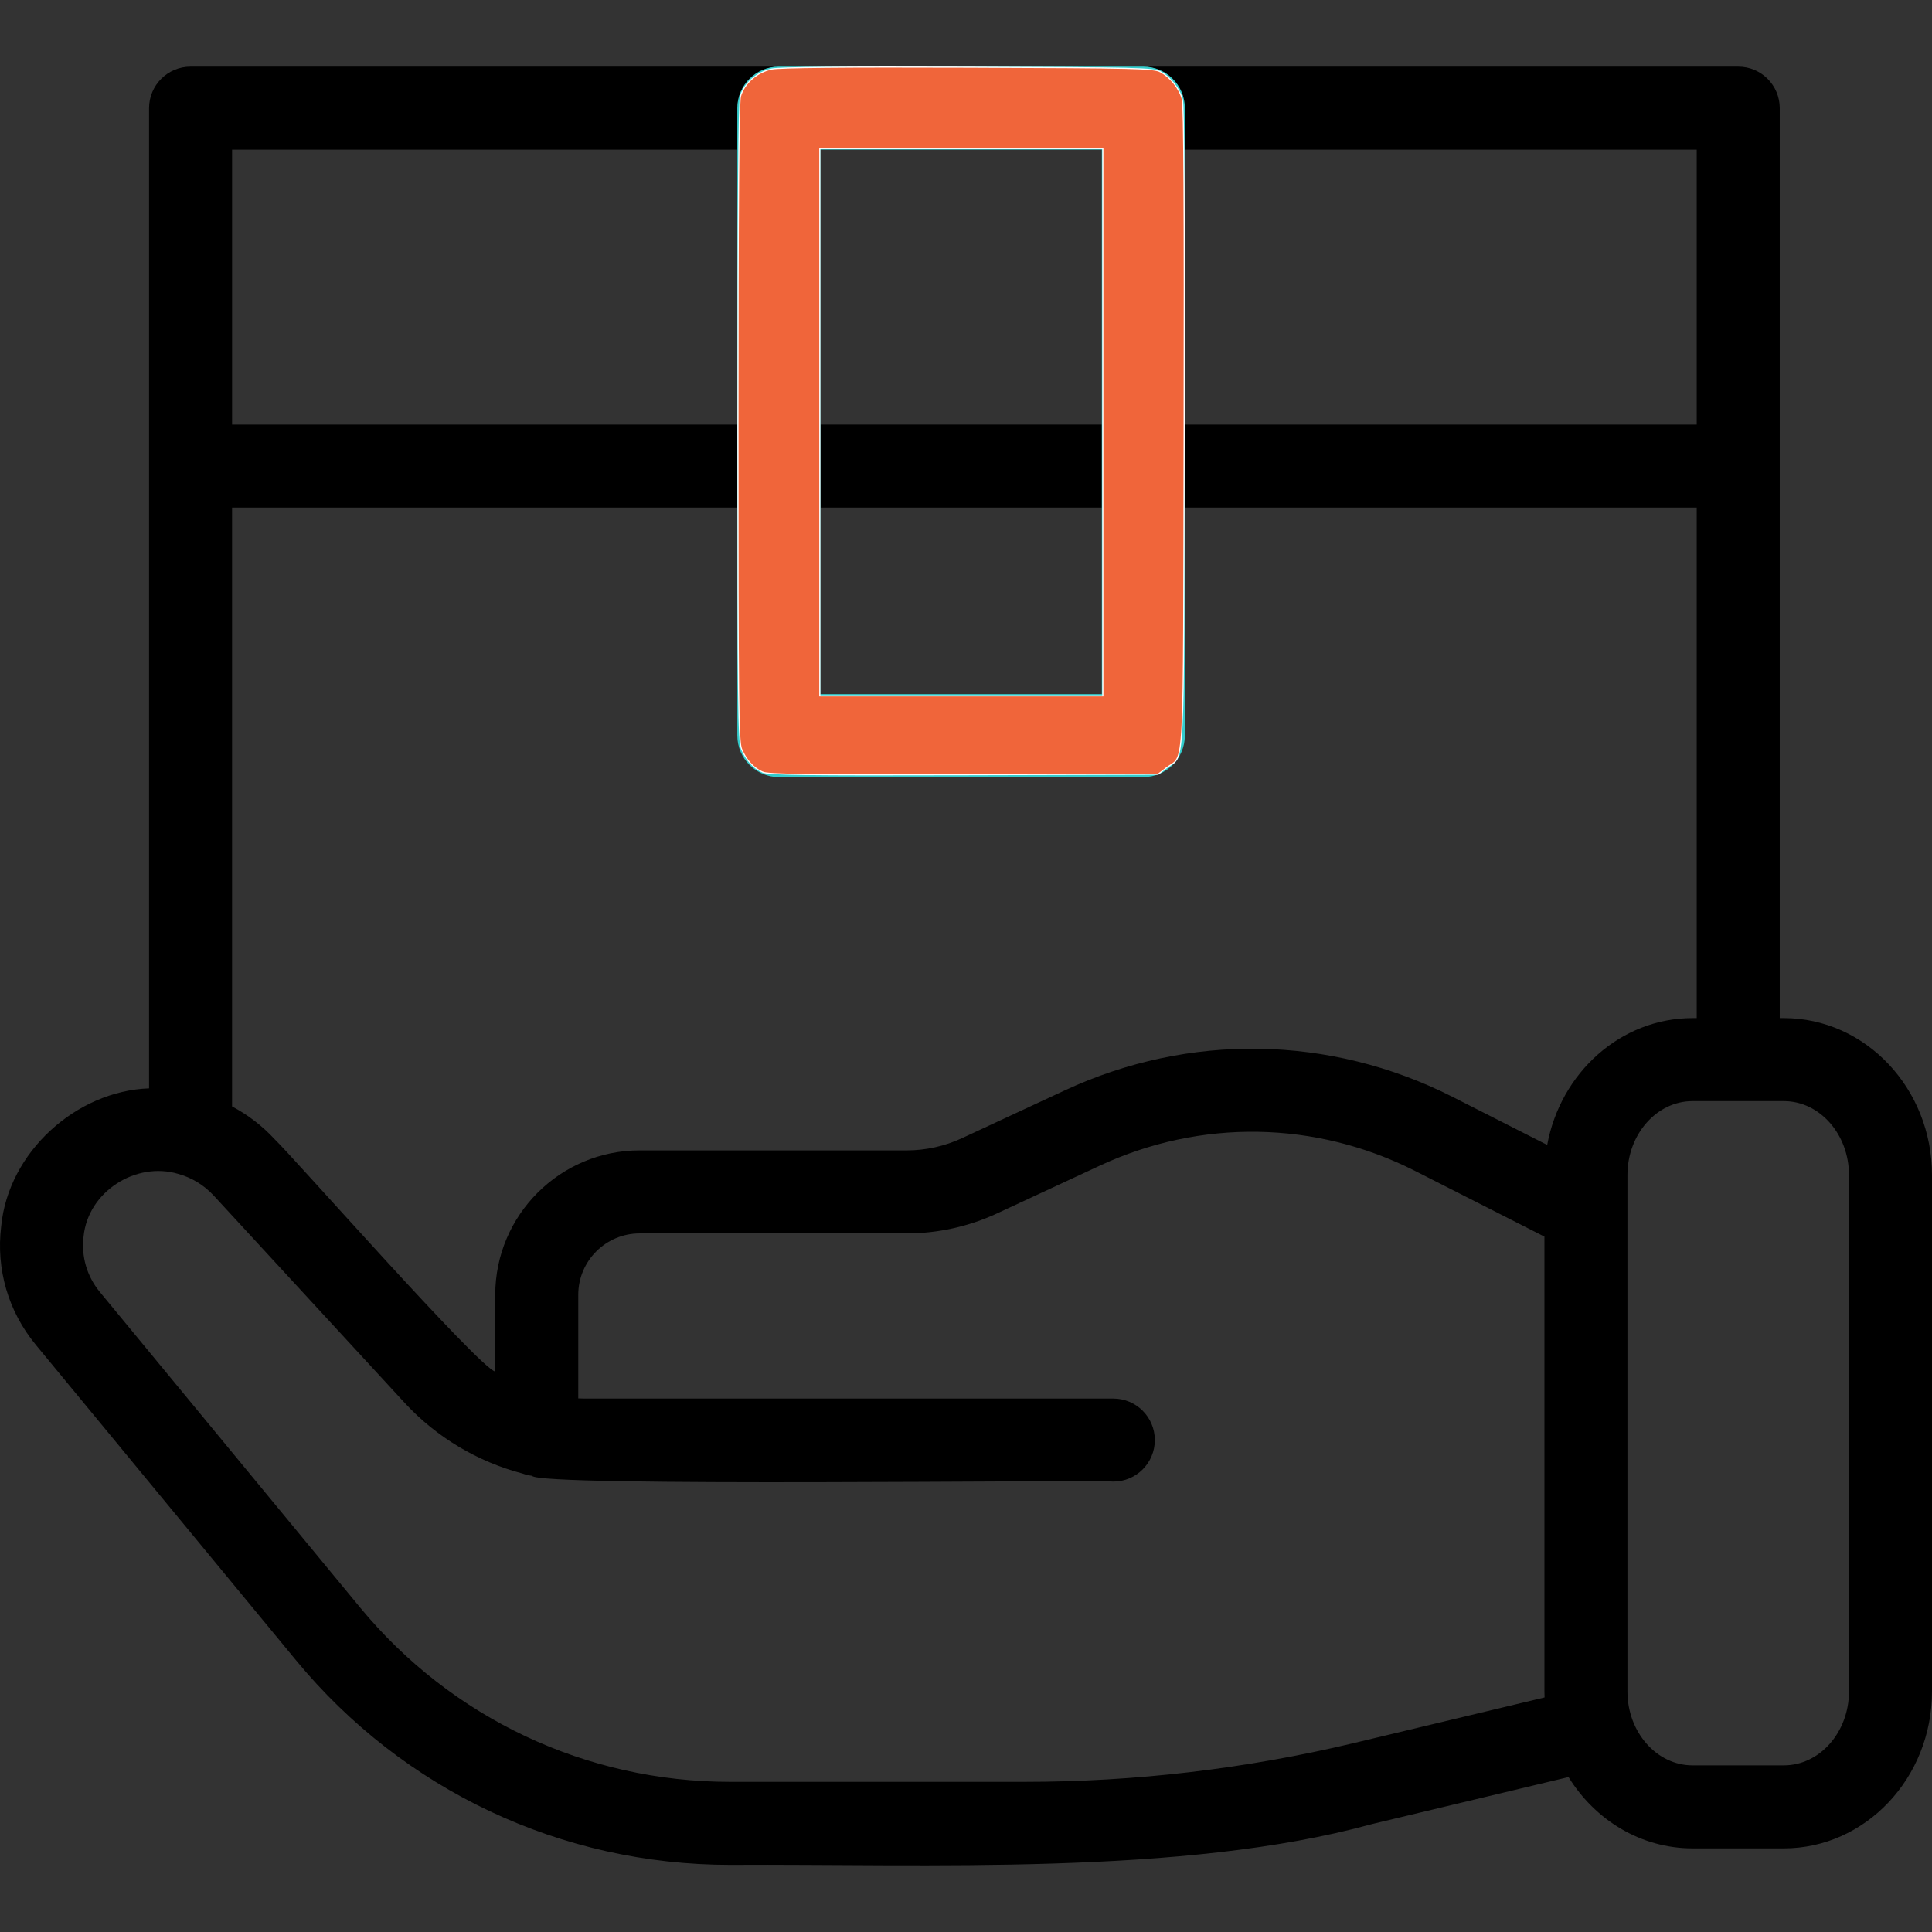 <?xml version="1.0" encoding="UTF-8" standalone="no"?>
<!-- Generator: Adobe Illustrator 24.2.3, SVG Export Plug-In . SVG Version: 6.00 Build 0)  -->

<svg
   version="1.1"
   id="Capa_1"
   x="0px"
   y="0px"
   viewBox="0 0 512.007 512.007"
   style="enable-background:new 0 0 512.007 512.007;"
   xml:space="preserve"
   width="512"
   height="512"
   sodipodi:docname="shipping.svg"
   inkscape:version="1.2.2 (732a01da63, 2022-12-09, custom)"
   xmlns:inkscape="http://www.inkscape.org/namespaces/inkscape"
   xmlns:sodipodi="http://sodipodi.sourceforge.net/DTD/sodipodi-0.dtd"
   xmlns="http://www.w3.org/2000/svg"
   xmlns:svg="http://www.w3.org/2000/svg"><rect x="0" y="0" width="512.007" height="512.007" fill="#333333" stroke="none"/><defs
   id="defs7280" /><sodipodi:namedview
   id="namedview7278"
   pagecolor="#ffffff"
   bordercolor="#000000"
   borderopacity="0.25"
   inkscape:showpageshadow="2"
   inkscape:pageopacity="0.0"
   inkscape:pagecheckerboard="0"
   inkscape:deskcolor="#d1d1d1"
   showgrid="false"
   inkscape:zoom="1.6132812"
   inkscape:cx="111.26392"
   inkscape:cy="255.69007"
   inkscape:window-width="2490"
   inkscape:window-height="1403"
   inkscape:window-x="1920"
   inkscape:window-y="0"
   inkscape:window-maximized="1"
   inkscape:current-layer="Capa_1" />
<g
   id="g7275">
	<g
   id="g7271">
		<rect
   x="217.4"
   y="112.513"
   width="74.6"
   height="22"
   id="rect7267" />
		<path
   d="M472.743,269.807h-1.086V28.655c0-6.075-4.925-11-11-11H302.999c6.075,0,11,4.925,11,11v11h135.657v72.858H313.999v22    h135.657v135.294h-1.096c-19.073,0-35.006,14.484-38.531,33.613l-25.213-12.806c-32.353-16.331-69.757-16.936-102.621-1.656    l-27.268,12.677c-4.552,2.116-9.611,3.234-14.631,3.234h-70.779c-21.102,0-38.27,17.168-38.27,38.27v20.358    c-4.409-1.147-53.868-57.263-58.422-61.549c-3.342-3.629-7.184-6.538-11.322-8.726v-158.71H195.4v-22H61.503V39.655H195.4v-11    c0-6.075,4.925-11,11-11H50.503c-6.075,0-11,4.925-11,11v259.768c-19.338,0.704-37.302,16.912-39.19,36.554    c-1.389,11.403,1.872,22.564,9.182,31.425l68.954,83.593c28.425,34.459,70.346,54.222,115.016,54.222    c51.871-0.308,120.064,2.978,170.204-10.829c0.001,0.001,52.013-12.439,52.013-12.439c7.016,11.366,19.129,18.897,32.878,18.897    h24.182c21.65,0,39.265-18.66,39.265-41.595V311.403C512.007,288.467,494.393,269.807,472.743,269.807z M358.563,461.991    c-28.502,6.786-57.809,10.227-87.106,10.227h-77.992c-38.078,0-73.814-16.847-98.044-46.221l-68.955-83.593    c-3.435-4.165-4.967-9.409-4.314-14.767c1.215-11.906,13.897-19.864,25.037-16.552c3.531,0.972,6.81,2.901,9.457,5.77    l50.544,54.865c8.467,9.191,19.394,15.667,31.305,18.793c0.79,0.287,1.619,0.492,2.482,0.592    c1.663,3.034,147.719,0.976,154.066,1.536c6.075-0.001,11-4.925,11-11.001s-4.925-11-11-11H154.908    c-0.555,0-1.108-0.022-1.661-0.044V343.14c0-8.971,7.299-16.27,16.27-16.27h70.779c8.202,0,16.469-1.828,23.906-5.285    l27.268-12.677c26.719-12.421,57.128-11.931,83.409,1.333l34.417,17.482v120.528c0,0.535,0.019,1.065,0.038,1.596L358.563,461.991    z M490.007,448.252c0,10.805-7.745,19.595-17.265,19.595H448.56c-9.52,0-17.265-8.791-17.265-19.595V311.403    c0-10.805,7.745-19.595,17.265-19.595h24.182c9.52,0,17.265,8.791,17.265,19.595V448.252z"
   id="path7269" />
	</g>
	<path
   style="fill:#33CCCC;"
   d="M302.999,205.94h-96.6c-6.075,0-11-4.925-11-11V28.655c0-6.075,4.925-11,11-11h96.6   c6.075,0,11,4.925,11,11V194.94C313.999,201.015,309.075,205.94,302.999,205.94z M217.4,183.94h74.6V39.655h-74.6V183.94z"
   id="path7273" />
</g>















<path
   style="fill:#f0653a;stroke:#ffffff;stroke-width:0.298"
   d="m 202.073,204.612 c -2.398,-1.073 -4.345,-3.211 -5.549,-6.093 -0.85,-2.034 -0.959,-11.891 -0.956,-86.461 0.002,-56.382 0.216,-84.932 0.648,-86.488 0.959,-3.452 4.387,-6.466 8.275,-7.273 2.189,-0.455 18.9,-0.613 52.159,-0.496 44.85,0.159 49.1,0.262 50.879,1.236 2.676,1.465 5.031,4.423 5.802,7.285 0.438,1.628 0.594,29.648 0.481,86.906 -0.185,94.538 0.224,86.517 -4.611,90.205 l -2.277,1.737 -51.496,0.136 c -41.976,0.111 -51.84,-0.018 -53.356,-0.696 z M 292.262,111.884 V 39.361 h -37.501 -37.501 v 72.523 72.523 h 37.501 37.501 z"
   id="path7762"
   transform="scale(1)" /></svg>
